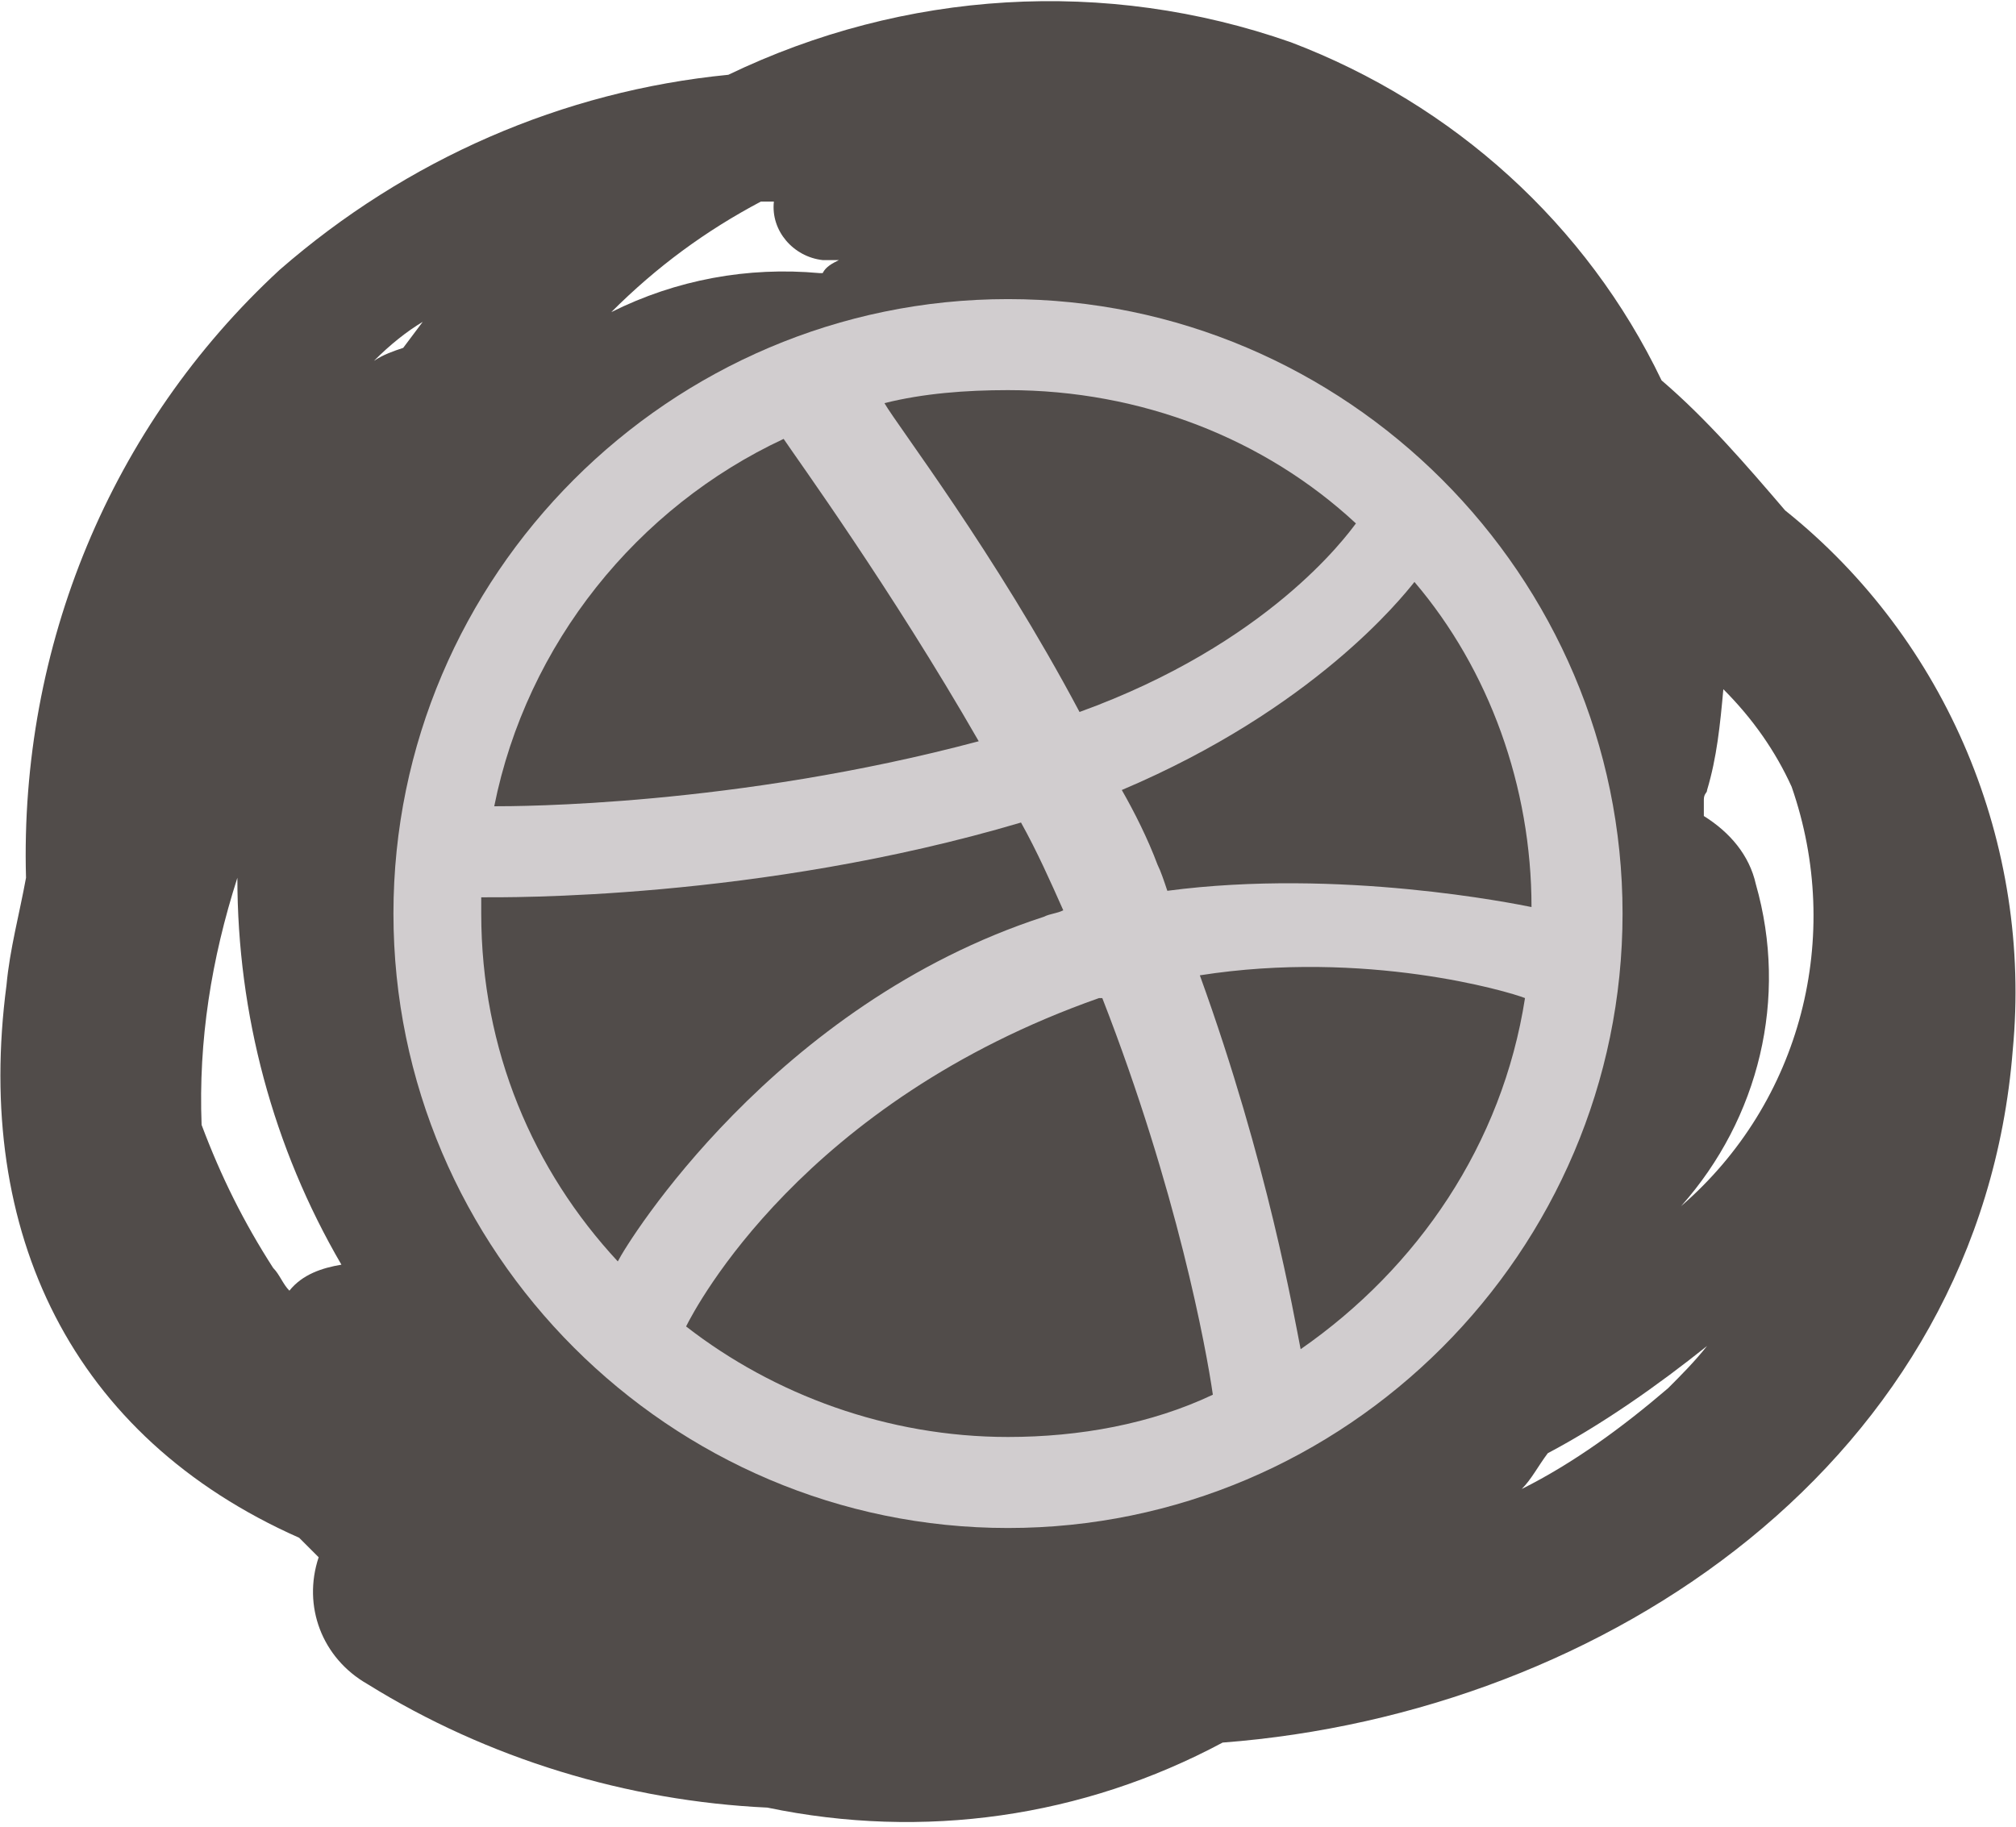 <?xml version="1.0" encoding="utf-8"?>
<!-- Generator: Adobe Illustrator 24.1.2, SVG Export Plug-In . SVG Version: 6.00 Build 0)  -->
<svg version="1.1" id="Layer_1" xmlns="http://www.w3.org/2000/svg" xmlns:xlink="http://www.w3.org/1999/xlink" x="0px" y="0px"
	 viewBox="0 0 62 56.2" style="enable-background:new 0 0 62 56.2;" xml:space="preserve">
<style type="text/css">
	.st0{fill:#514C4A;}
	.st1{fill-rule:evenodd;clip-rule:evenodd;fill:#D1CDCF;}
</style>
<g id="Layer_2_1_">
	<g id="Layer_1-2">
		<path class="st0" d="M54.9,15.7c-1.2-1.4-2.4-2.8-3.8-4c-2.3-4.8-6.4-8.5-11.4-10.4c-5.7-2-11.9-1.6-17.3,1
			c-5.1,0.5-9.9,2.6-13.8,6C3.4,13.1,0.6,19.9,0.8,27c-0.2,1.1-0.5,2.2-0.6,3.3c-1,7.6,2,13.9,9,17c0.2,0.2,0.4,0.4,0.6,0.6
			c-0.5,1.5,0.1,3.1,1.5,3.9c3.7,2.3,8,3.6,12.3,3.8c4.8,1,9.7,0.3,14-2c11.8-0.9,23.3-8.7,24.3-21.3C62.5,26,59.9,19.7,54.9,15.7z
			 M23.4,6.2h0.4c-0.1,0.9,0.6,1.7,1.5,1.8c0.1,0,0.3,0,0.4,0h0.1c-0.2,0.1-0.4,0.2-0.5,0.4h-0.1c-2.2-0.2-4.4,0.2-6.4,1.2
			C20.2,8.2,21.7,7.1,23.4,6.2z M13,9.9l-0.6,0.8c-0.3,0.1-0.6,0.2-0.9,0.4C12,10.6,12.5,10.2,13,9.9z M8.9,39.7
			c-0.2-0.2-0.3-0.5-0.5-0.7c-0.9-1.4-1.6-2.8-2.2-4.4C6.1,32,6.5,29.5,7.3,27c0,4.2,1.1,8.3,3.2,11.9C9.9,39,9.3,39.2,8.9,39.7z
			 M51.3,42.7c-1.4,1.2-2.9,2.3-4.5,3.1c0.3-0.3,0.5-0.7,0.8-1.1c1.7-0.9,3.4-2.1,4.9-3.3C52.1,41.9,51.7,42.3,51.3,42.7L51.3,42.7z
			 M51.7,37.1c2.4-2.7,3.3-6.4,2.3-9.9c-0.2-0.9-0.8-1.6-1.6-2.1c0-0.2,0-0.3,0-0.5s0.1-0.2,0.1-0.3c0.3-1,0.4-2,0.5-3.1
			c0.9,0.9,1.6,1.9,2.1,3C56.7,28.8,55.4,33.9,51.7,37.1L51.7,37.1z"/>
	</g>
</g>
<path class="st1" d="M31,9.2c-10.4,0-18.9,8.5-18.9,18.9S20.6,47,31,47c10.4,0,18.9-8.5,18.9-18.9S41.4,9.2,31,9.2z M43.5,17.9
	c2.3,2.7,3.6,6.3,3.6,10c-0.5-0.1-5.9-1.2-11.2-0.5c-0.1-0.3-0.2-0.6-0.3-0.8c-0.3-0.8-0.7-1.6-1.1-2.3
	C40.4,21.8,43.1,18.4,43.5,17.9z M31,12c4.1,0,7.9,1.5,10.7,4.1c-0.3,0.4-2.7,3.7-8.5,5.8c-2.6-4.9-5.6-8.8-6-9.5
	C28.4,12.1,29.7,12,31,12z M24.1,13.5c0.4,0.6,3.3,4.6,6,9.3c-7.5,2-14.2,2-14.9,2C16.2,19.8,19.6,15.6,24.1,13.5z M14.8,28.1
	c0-0.2,0-0.3,0-0.5c0.7,0,8.5,0.1,16.6-2.3c0.5,0.9,0.9,1.8,1.3,2.7c-0.2,0.1-0.4,0.1-0.6,0.2c-8.3,2.7-12.8,10-13.1,10.6
	C16.4,36,14.8,32.3,14.8,28.1z M31,44.2c-3.7,0-7.2-1.3-9.9-3.4c0.3-0.6,3.6-6.9,12.7-10.1c0,0,0.1,0,0.1,0
	c2.3,5.9,3.2,10.8,3.4,12.2C35.4,43.8,33.2,44.2,31,44.2z M40,41.5c-0.2-1-1-5.7-3.1-11.5c5.1-0.8,9.5,0.5,10,0.7
	C46.2,35.2,43.6,39,40,41.5z"/>
</svg>
